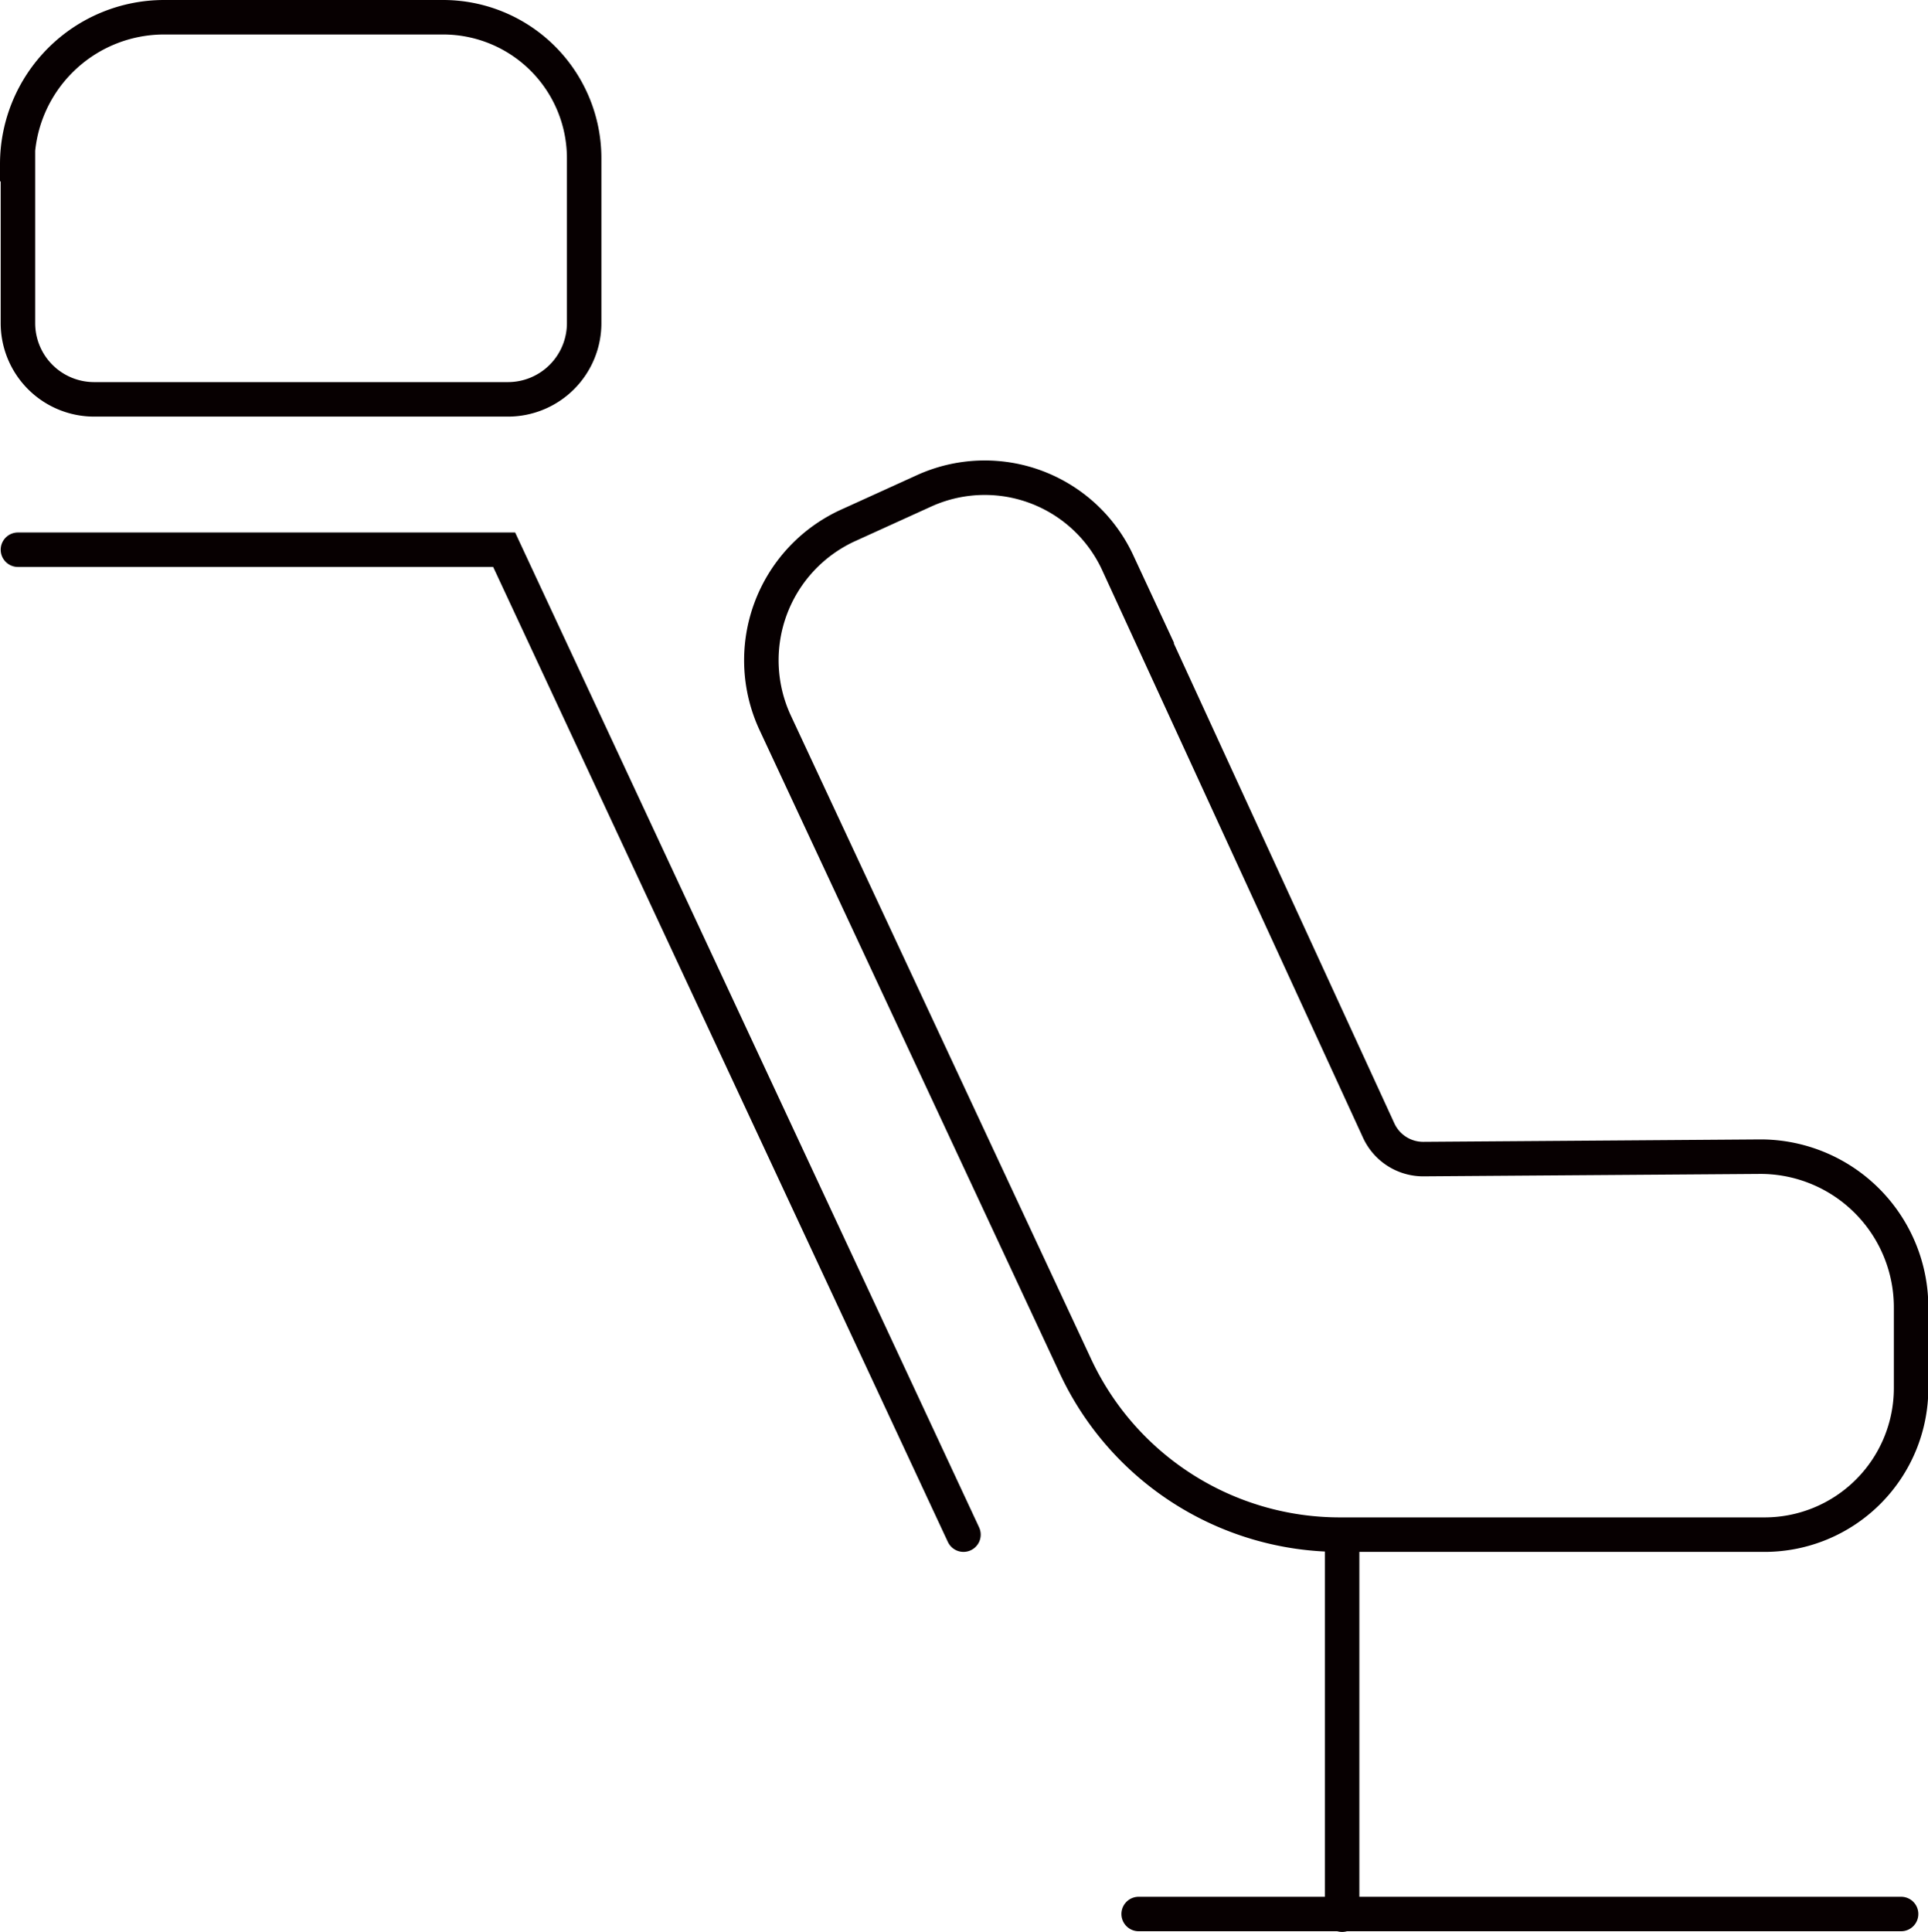 <svg viewBox="0 0 55.91 56.02" xmlns="http://www.w3.org/2000/svg"><g fill="none"><path d="m.96 1.01h54v54h-54z"/><path d="m.97 1h54v54h-54z"/><g stroke="#070001" stroke-linecap="round" stroke-miterlimit="10" transform="translate(-269.92 -392.81)"><path d="m270.44 397.57v4.61a2.21 2.21 0 0 0 2.21 2.21h12a2.21 2.21 0 0 0 2.21-2.21v-4.78a4.09 4.09 0 0 0 -4.09-4.09h-8.09a4.26 4.26 0 0 0 -4.26 4.26z"/><path d="m311.21 426.42a1.42 1.42 0 0 1 -1.31-.83l-7.57-16.47a4.25 4.25 0 0 0 -5.65-2.06l-2.2 1a4.3 4.3 0 0 0 -2.08 5.71l8.7 18.64a8.46 8.46 0 0 0 7.69 4.9h12.3a4.25 4.25 0 0 0 4.25-4.25v-2.31a4.37 4.37 0 0 0 -4.32-4.4h-.07z"/><path d="m308.84 437.33v11"/><path d="m325.05 448.31h-22.11"/><path d="m270.44 408.75h14.1l13.32 28.56"/></g></g></svg>